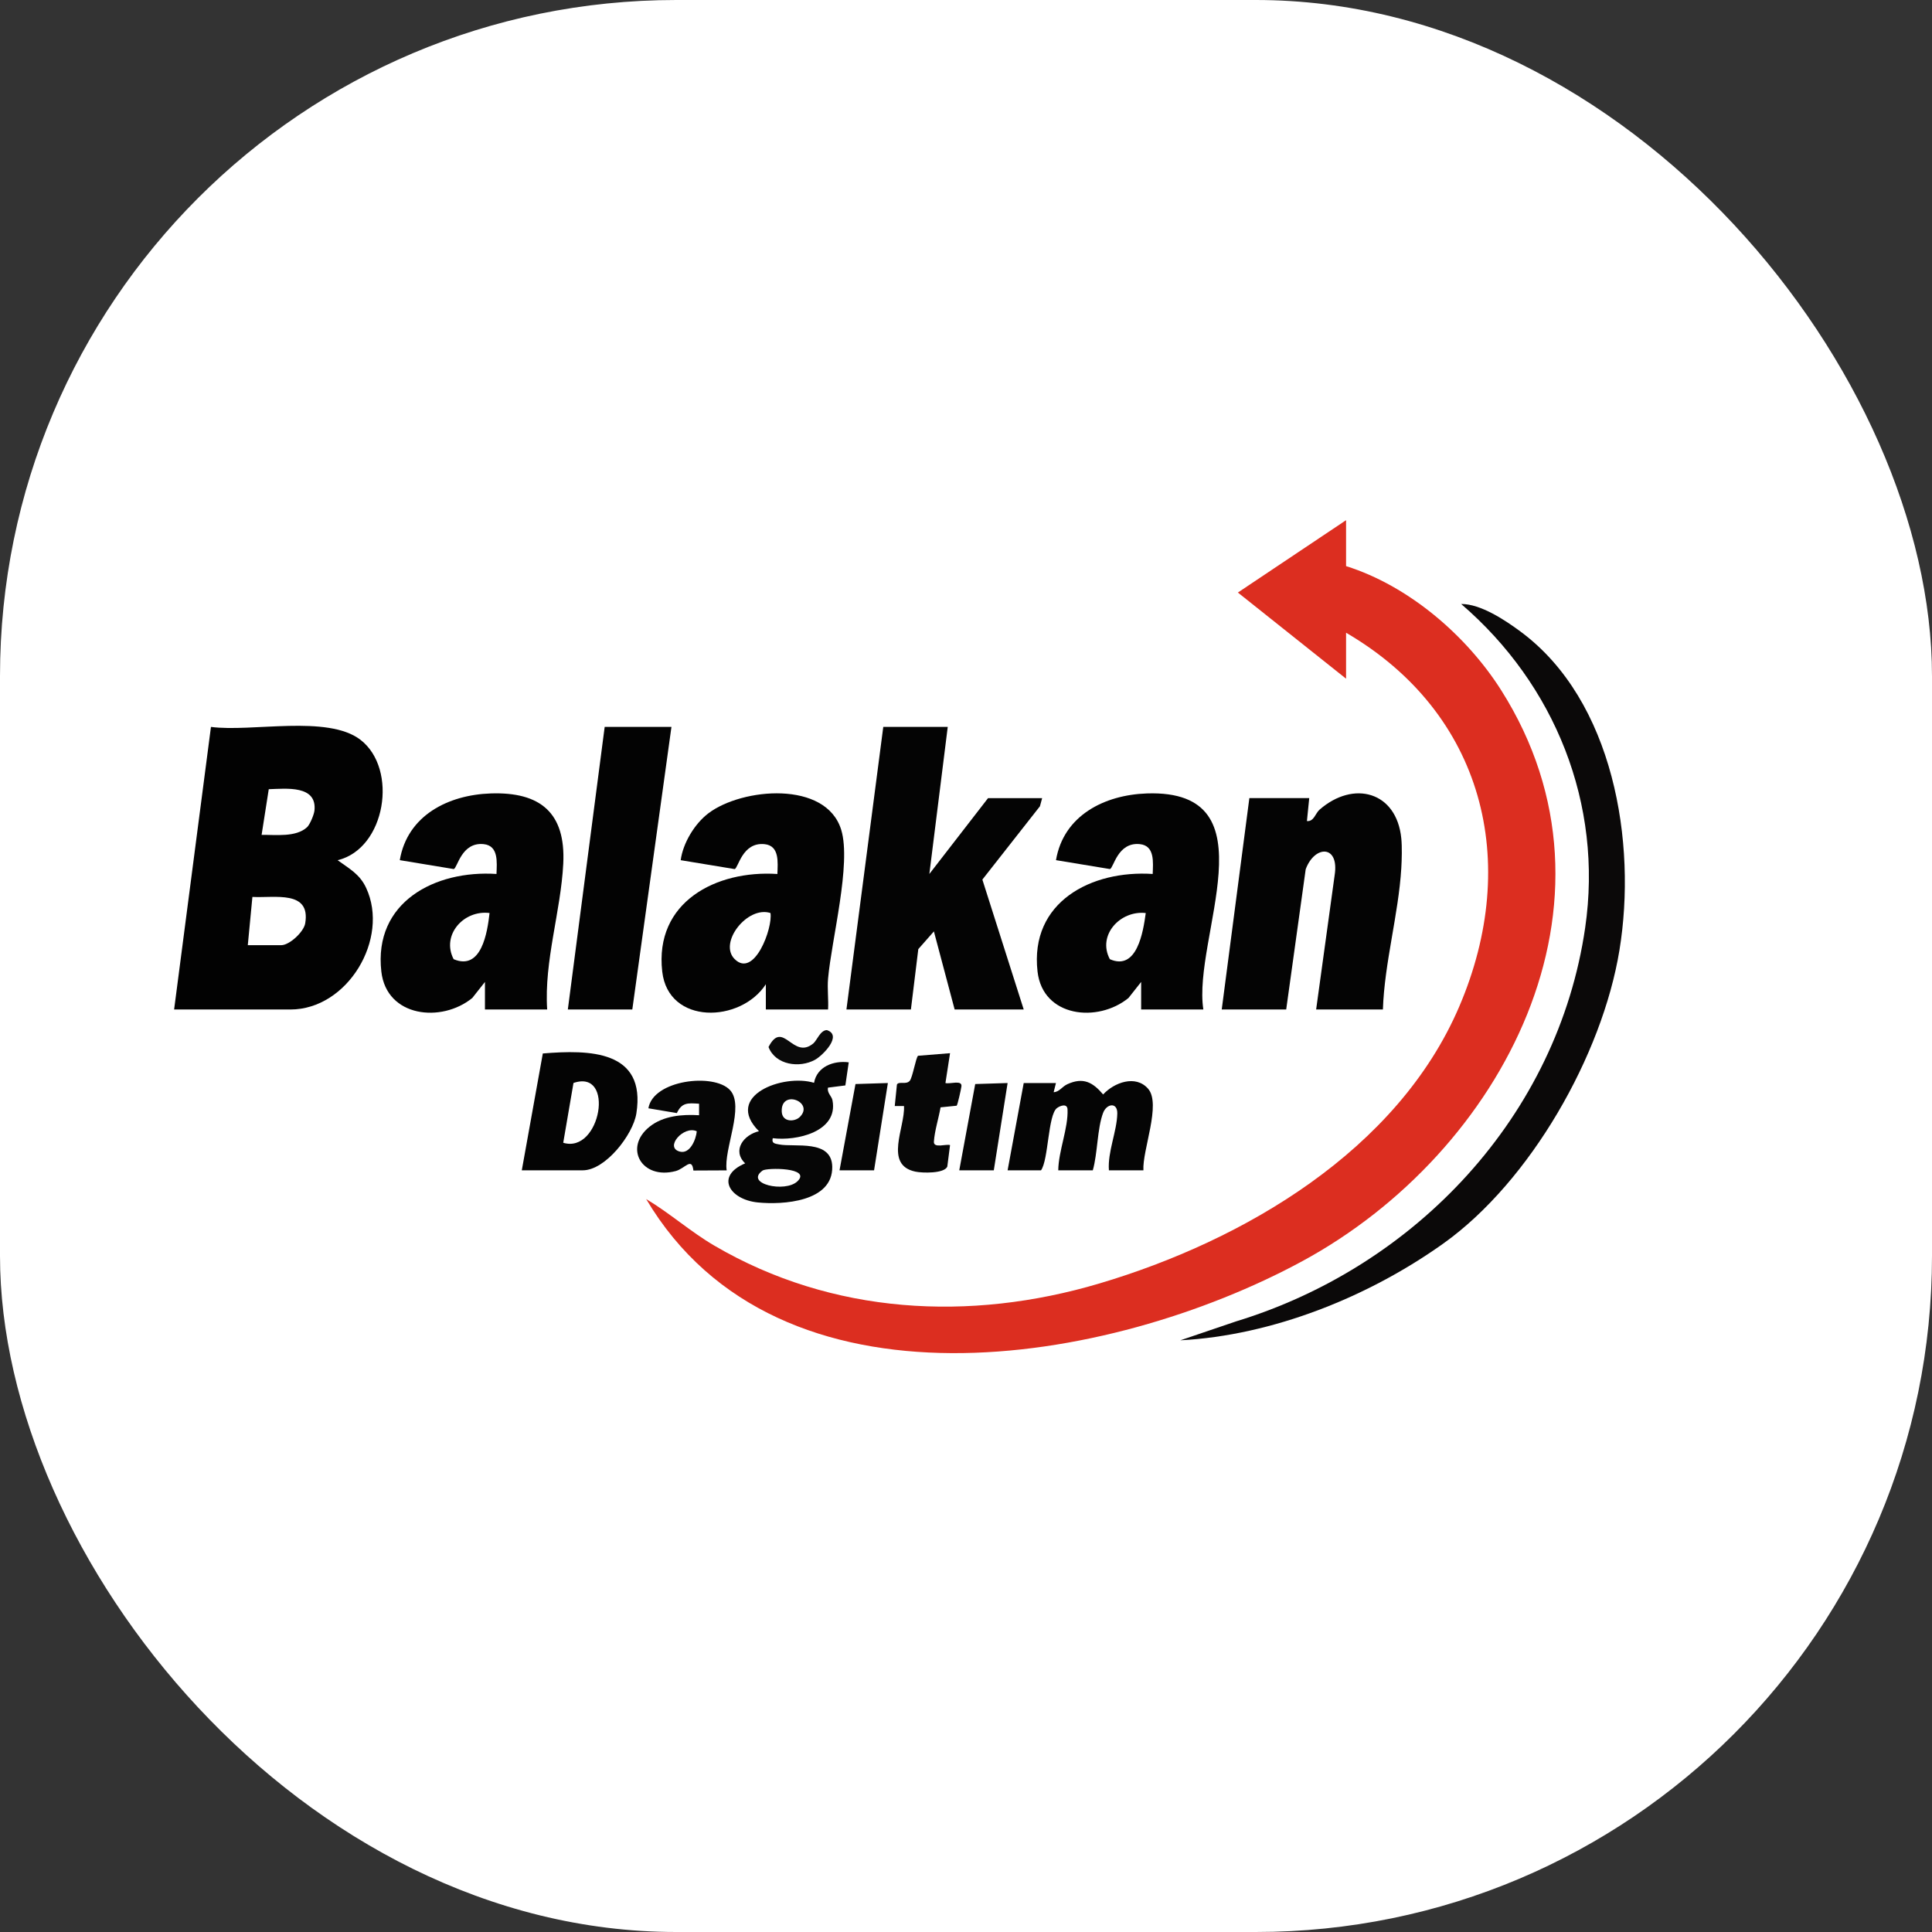 <svg xmlns="http://www.w3.org/2000/svg" version="1.1" xmlns:xlink="http://www.w3.org/1999/xlink" width="1000" height="1000"><rect width="100%" height="100%" fill="#333333" stroke="none"/><g clip-path="url(#SvgjsClipPath1132)"><rect width="1000" height="1000" fill="#ffffff"></rect><g transform="matrix(1.589,0,0,1.589,50,225.232)"><svg xmlns="http://www.w3.org/2000/svg" version="1.1" xmlns:xlink="http://www.w3.org/1999/xlink" width="566.25" height="345.75"><svg id="katman_1" data-name="katman 1" xmlns="http://www.w3.org/2000/svg" viewBox="0 0 566.25 345.75">
  <defs>
    <style>
      .cls-1 {
        fill: #020202;
      }

      .cls-2 {
        fill: #050505;
      }

      .cls-3 {
        fill: #060606;
      }

      .cls-4 {
        fill: #fbfbfb;
      }

      .cls-5 {
        fill: #f9f9f9;
      }

      .cls-6 {
        fill: #f2f2f2;
      }

      .cls-7 {
        fill: #f1f1f1;
      }

      .cls-8 {
        fill: #030303;
      }

      .cls-9 {
        fill: #dc2e20;
      }

      .cls-10 {
        fill: #fefdfd;
      }

      .cls-11 {
        fill: #0b0909;
      }

      .cls-12 {
        fill: #eee;
      }

      .cls-13 {
        fill: #0a0a0a;
      }

      .cls-14 {
        fill: #040404;
      }

      .cls-15 {
        fill: #fafafa;
      }

      .cls-16 {
        fill: #070707;
      }

      .cls-17 {
        fill: #f8f8f8;
      }

      .cls-18 {
        fill: #f7f7f7;
      }
    </style>
  <clipPath id="SvgjsClipPath1132"><rect width="1000" height="1000" x="0" y="0" rx="350" ry="350"></rect></clipPath></defs>
  <path class="cls-1" d="M25.25,187.09l12-92.05c13.23,1.76,38-4.03,48.69,4.19,12.37,9.51,8.24,35.46-7.43,39.23,3.81,2.78,7.2,4.5,9.3,9.04,7.67,16.52-6.03,39.59-24.68,39.59H25.25ZM68.53,127.74c.95-.87,2.3-4.13,2.44-5.47.85-8.3-9.16-7.12-14.89-6.94l-2.33,14.88c4.54-.08,11.14.85,14.77-2.47ZM49.25,166.14h10.88c2.68,0,7.36-4.3,7.83-7.15,1.79-10.86-9.92-8.17-17.21-8.57l-1.5,15.72Z"></path>
  <polygon class="cls-14" points="277.25 95.04 271.26 142.94 290.38 118.24 308 118.24 307.28 120.89 288.53 144.77 302 187.09 279.5 187.09 272.74 161.65 267.66 167.42 265.25 187.09 244.25 187.09 256.25 95.04 277.25 95.04"></polygon>
  <path class="cls-11" d="M353,294.85l18.18-6.17c58.53-17.87,104.81-66.94,113.71-128.26,5.85-40.27-9.84-79.18-40.4-105.42,6.36-.05,14.37,5.29,19.43,9.05,30.23,22.43,37.88,68.68,32.12,103.77-5.6,34.14-29.01,75.27-57.32,95.47-24.39,17.4-55.66,29.97-85.73,31.56Z"></path>
  <path class="cls-8" d="M238.25,187.09h-20.25v-8.23c-8.18,12.63-31.76,13.35-33.75-4.11-2.59-22.67,17.52-33.11,37.51-31.8.12-3.76.75-9.23-4.2-9.72-7.27-.72-8.51,7.81-9.73,8.12l-17.57-2.9c.75-5.58,4.53-11.87,9.05-15.29,10.93-8.27,38.29-10.74,43.24,5.4,3.37,11.01-3.17,35.83-4.28,48.44-.29,3.29.18,6.78,0,10.09ZM219.5,155.66c-7.5-2.43-17.01,9.68-11.67,15,6.41,6.39,12.49-10.2,11.67-15Z"></path>
  <path class="cls-8" d="M360.5,187.09h-20.25v-8.98s-4.13,5.23-4.13,5.23c-10.01,8.17-27.92,6.29-29.62-8.6-2.59-22.67,17.52-33.11,37.51-31.8.12-3.76.75-9.23-4.2-9.72-7.27-.72-8.51,7.81-9.73,8.12l-17.57-2.9c2.46-14.57,15.79-21.26,29.59-21.73,41.41-1.42,14.8,47.12,18.41,70.38ZM341.75,155.67c-8.3-.94-15.86,7.19-11.7,15.03,8.85,3.91,10.87-8.93,11.7-15.03Z"></path>
  <path class="cls-8" d="M146.75,187.09h-20.25v-8.98s-4.13,5.23-4.13,5.23c-10.01,8.17-27.92,6.29-29.62-8.6-2.59-22.67,17.52-33.11,37.51-31.8.12-3.76.75-9.23-4.2-9.72-7.27-.72-8.51,7.81-9.73,8.12l-17.57-2.9c2.46-14.57,15.79-21.26,29.59-21.73,16.22-.56,24.47,6.32,23.66,22.85-.77,15.5-6.28,31.75-5.24,47.53ZM128,155.66c-8.47-1.06-15.78,7.22-11.7,15.04,9.08,3.85,11-8.78,11.7-15.04Z"></path>
  <path class="cls-14" d="M419,187.09h-21.75l6.03-43.75c1.57-9.97-6.52-9.84-9.43-1.93l-6.35,45.67h-21l9-68.85h19.5l-.75,7.48c2.3.21,2.74-2.53,4.13-3.73,11.09-9.66,25.09-5.87,26.61,9.36.28,2.79.17,6.85,0,9.71-.89,14.97-5.49,30.85-5.99,46.03Z"></path>
  <polygon class="cls-8" points="187.25 95.04 174.5 187.09 153.5 187.09 165.5 95.04 187.25 95.04"></polygon>
  <path class="cls-2" d="M341,239.48h-11.25c-.46-6.01,2.6-12.64,2.73-18.49.09-3.79-3.46-3.29-4.62-.23-1.93,5.09-1.78,13.25-3.36,18.72h-11.25c.07-6.26,3.29-13.8,3.02-19.84-.09-2.09-2.46-1.2-3.46-.43-2.93,2.27-2.72,16.88-5.18,20.27h-10.88l5.25-28.44h10.5l-.75,2.99c1.89-.1,2.68-1.79,4.49-2.62,5.13-2.33,8.24-.65,11.63,3.35,3.58-3.89,10.58-6.51,14.64-1.87,4.36,4.98-1.92,20.08-1.52,26.59Z"></path>
  <path class="cls-14" d="M138.5,239.48l6.85-38.07c15.1-1.24,33.74-1.14,30.47,19.55-1.09,6.9-10.09,18.51-17.44,18.51h-19.88ZM152,230.5c12.19,3.69,17-24.15,3.34-19.48l-3.34,19.48Z"></path>
  <path class="cls-3" d="M245,204.31l-1.1,7.51-5.65.72c-.39,1.71,1.19,2.71,1.46,4.15,1.93,10.2-11.71,13.31-19.46,12.32-.43,1.69.67,1.76,2.05,2.03,5.07,1,17.19-1.77,17.33,7.3.18,11.41-16.1,12.42-24.24,11.6-9.21-.92-13.98-8.57-4.13-12.73-4.38-4.24-.44-9.34,4.5-10.47-11.62-11.56,7.92-18.82,17.94-15.77.94-5.26,6.34-7.32,11.32-6.67ZM229.07,222.09c4.87-4.84-6.28-9.24-5.89-1.69.18,3.45,4.22,3.35,5.89,1.69ZM228.3,243.04c4.69-4.52-10.02-4.46-11.35-3.5-6.02,4.33,7.37,7.34,11.35,3.5Z"></path>
  <path class="cls-3" d="M205.25,239.49l-10.85.05c-.5-4.53-2.75-.62-5.79.18-11.04,2.92-17.03-7.62-8.49-14.45,4.46-3.57,10.65-4.08,16.13-3.74v-3.75c-3.63-.24-5.6-.46-7.24,3.05l-9.27-1.56c1.51-9.25,21.33-11.59,26.58-5.94,4.88,5.25-2.15,19.41-1.08,26.15ZM195.5,226.76c-4.2-2.02-10.72,5.31-5.47,6.63,3.29.82,5.23-4,5.47-6.63Z"></path>
  <path class="cls-16" d="M278,201.32l-1.5,9.72c1.39.43,5.47-1.11,5.21,1.07-.11.95-1.28,6.15-1.56,6.32l-5.24.53c-.61,3.52-1.94,7.66-2.17,11.18-.15,2.28,4.06.66,5.26,1.12l-.89,6.97c-.91,2.33-8.09,2.16-10.41,1.67-10.34-2.18-3.28-14.47-3.7-21.37h-3.01s.71-7.01.71-7.01c.66-1.14,2.99.17,4.18-1.21.92-1.07,2.02-7.72,2.71-8.15l10.4-.84Z"></path>
  <polygon class="cls-3" points="242 239.48 247.2 211.37 257.75 211.04 253.25 239.48 242 239.48"></polygon>
  <polygon class="cls-3" points="281 239.48 286.2 211.37 296.75 211.04 292.25 239.48 281 239.48"></polygon>
  <path class="cls-13" d="M233.52,198.08c1.11-.94,2.25-4.26,4.36-4.28,5.19,1.7-1.31,8.25-3.85,9.66-5.03,2.79-12.89,1.75-15.16-4.15,4.77-9.23,7.95,4.46,14.66-1.23Z"></path>
  <path class="cls-9" d="M407,27.69v14.97c20.4,6.42,39.24,22.59,50.56,40.48,43.58,68.84.5,150.54-64.8,185.92-62.91,34.09-170.57,52.55-213.75-20.23,7.64,4.55,14.46,10.65,22.26,15.2,38.42,22.46,83.17,24.81,125.31,12.32,47.16-13.98,97.25-43.38,117.3-90.25,20.14-47.07,7.95-95.58-36.88-121.74v14.97l-35.24-28.06,35.24-23.57Z"></path>
</svg></svg></g></g></svg>